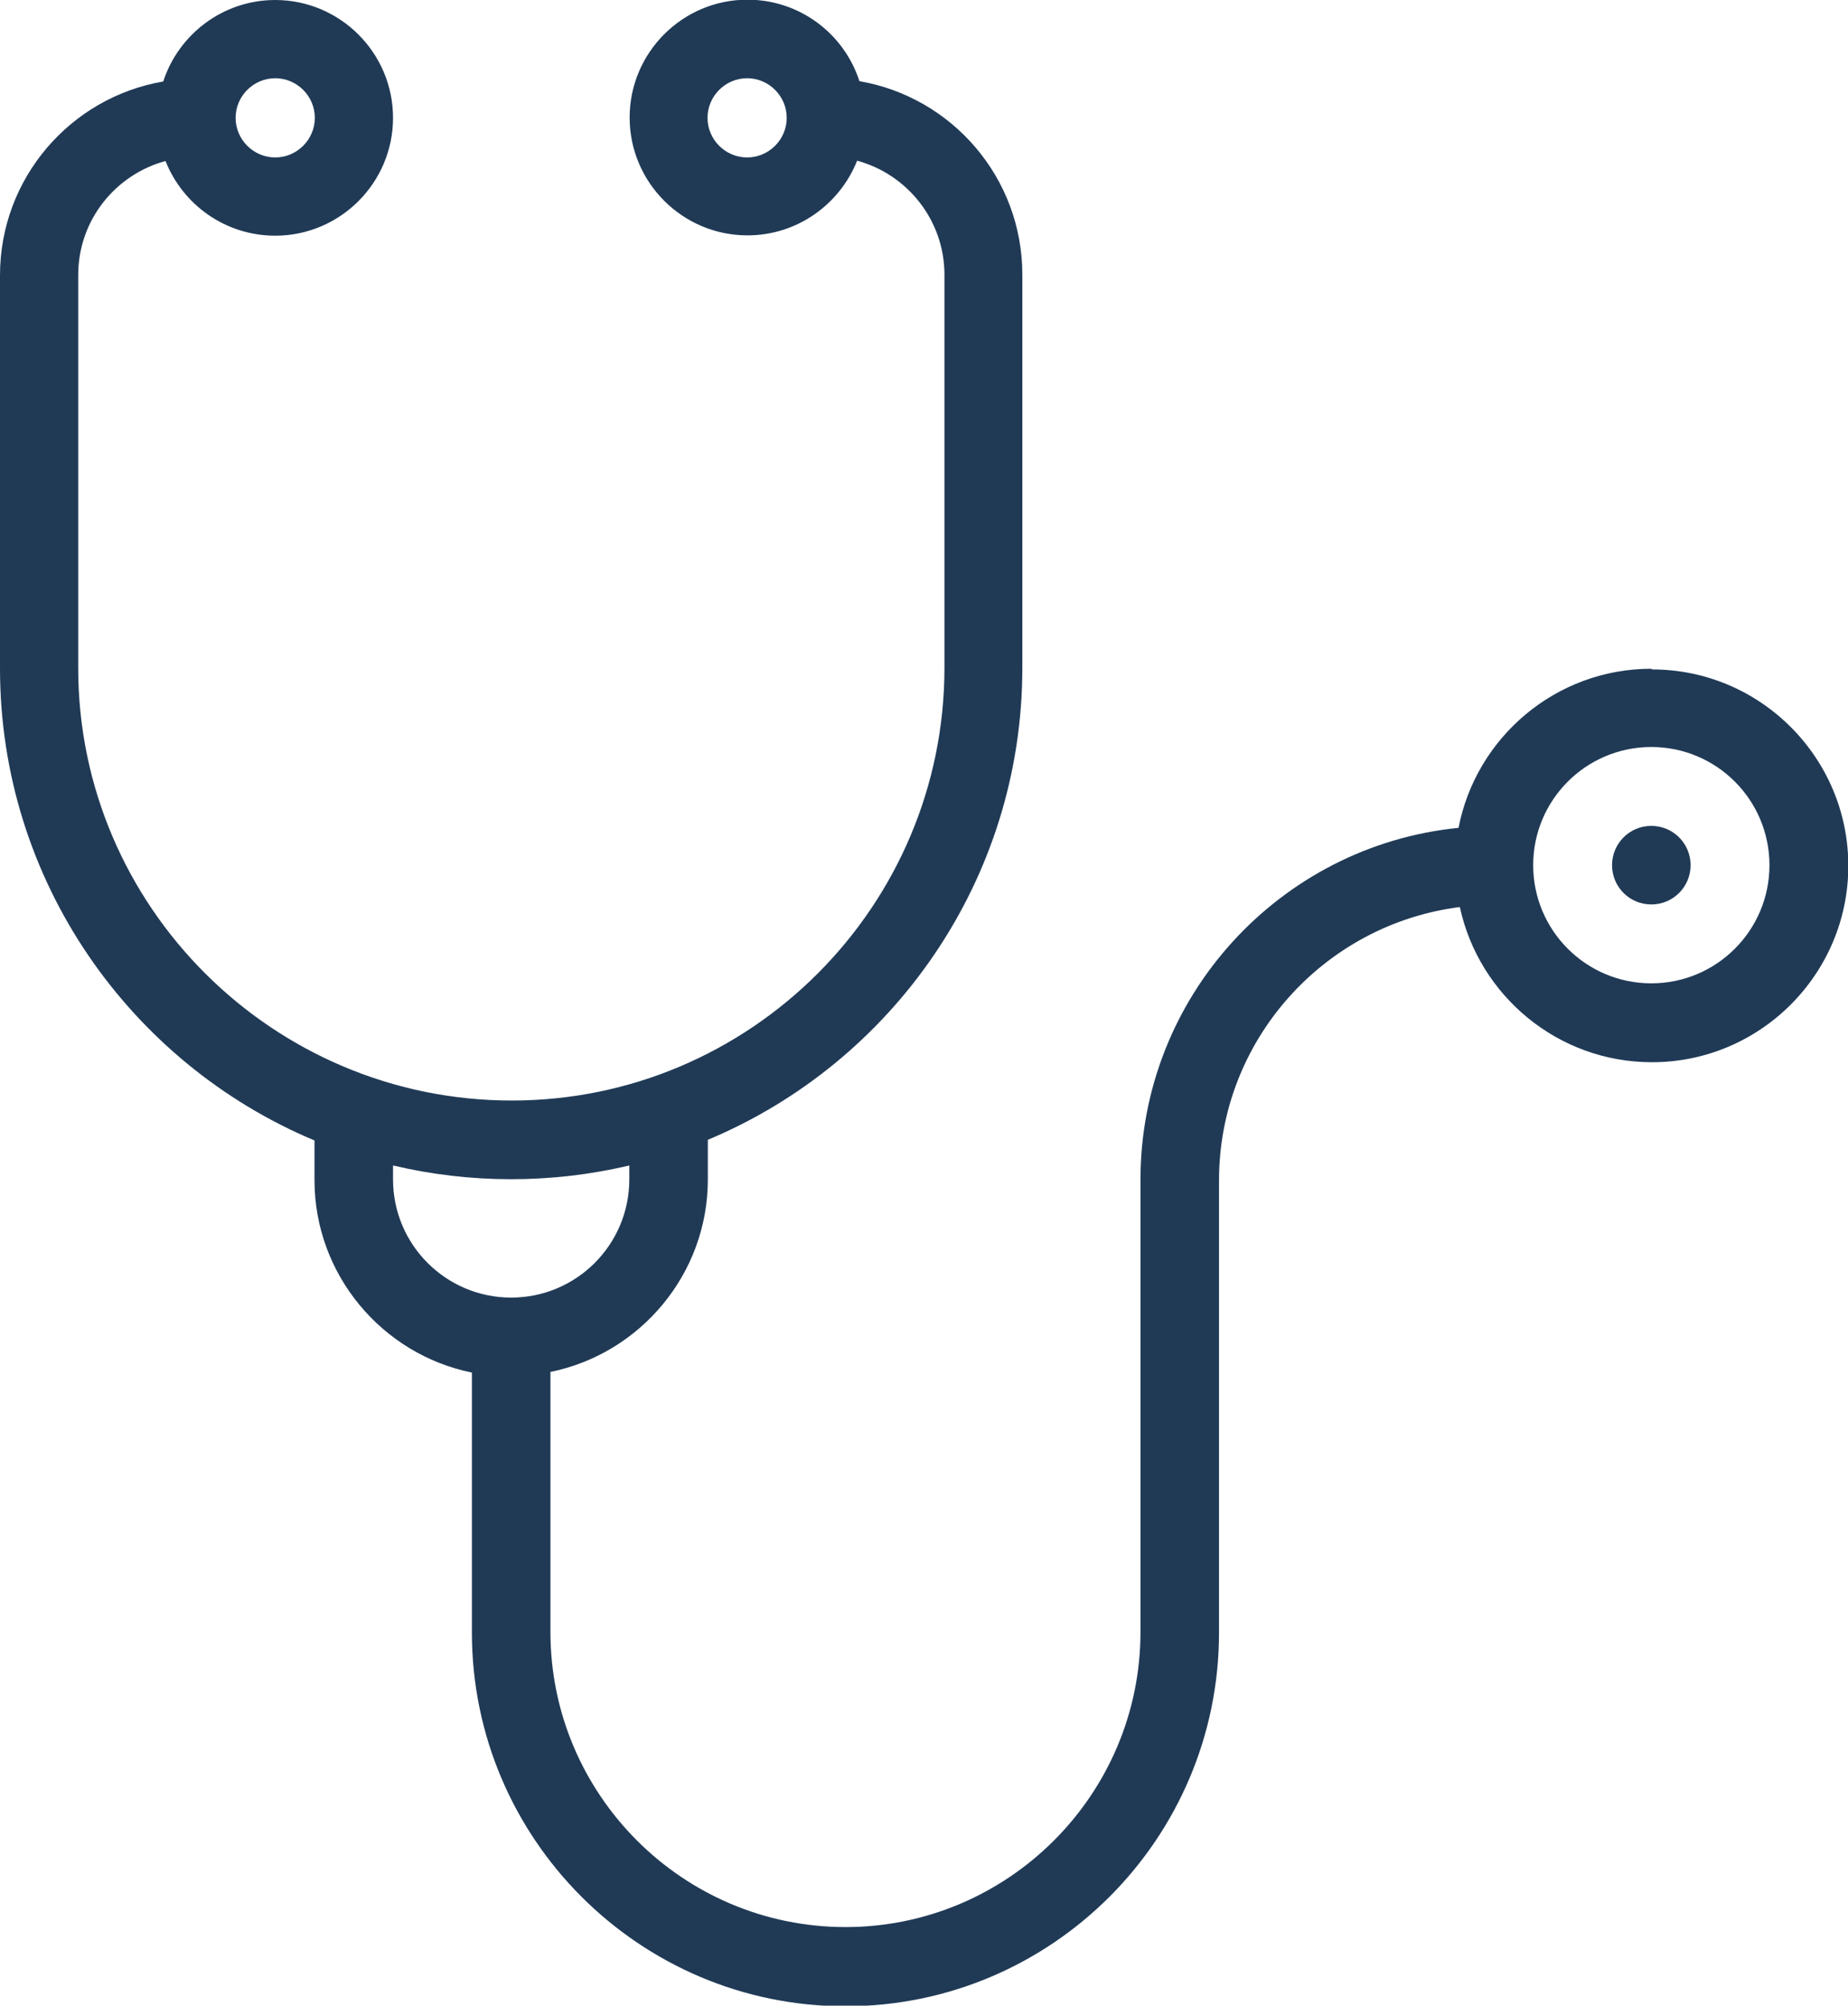 <?xml version="1.0" encoding="UTF-8"?>
<svg id="Layer_2" data-name="Layer 2" xmlns="http://www.w3.org/2000/svg" viewBox="0 0 56.94 61.78">
  <g id="Layer_1-2" data-name="Layer 1">
    <g>
      <path fill="#203A56" d="M50.88,20.6c-2.94,0-5.4,2.11-5.94,4.9-5.5.55-9.8,5.2-9.8,10.84v13.93c0,5.01-4.08,9.09-9.09,9.09s-9.09-4.08-9.09-9.09v-8.01c2.76-.56,4.85-3.01,4.85-5.93v-1.22c5.69-2.38,9.69-8,9.69-14.54v-12.11c0-2.99-2.17-5.47-5.02-5.96-.47-1.46-1.84-2.51-3.45-2.51-2,0-3.63,1.63-3.63,3.63s1.63,3.63,3.63,3.63c1.53,0,2.84-.95,3.38-2.3,1.55.42,2.69,1.84,2.69,3.51v12.11c0,7.35-5.98,13.33-13.33,13.33S2.41,27.93,2.41,20.58v-12.11c0-1.68,1.14-3.09,2.69-3.51.53,1.34,1.84,2.3,3.38,2.3,2,0,3.63-1.63,3.63-3.63s-1.63-3.63-3.63-3.63c-1.61,0-2.98,1.06-3.45,2.51C2.17,3,0,5.49,0,8.48v12.11c0,6.54,4.01,12.16,9.69,14.54v1.22c0,2.92,2.09,5.37,4.85,5.93v8.01c0,6.34,5.16,11.51,11.51,11.51s11.51-5.16,11.51-11.51v-13.93c0-4.32,3.24-7.89,7.42-8.42.59,2.73,3.02,4.78,5.92,4.78,3.34,0,6.05-2.72,6.05-6.05,0-3.34-2.72-6.05-6.05-6.05h0ZM23.02,4.85c-.67,0-1.22-.55-1.22-1.22s.55-1.22,1.22-1.22,1.22.55,1.22,1.22-.55,1.22-1.22,1.22ZM8.48,2.41c.67,0,1.22.55,1.22,1.22s-.55,1.22-1.22,1.22-1.22-.55-1.22-1.22.55-1.22,1.22-1.22ZM12.11,36.33v-.43c2.36.56,4.87.57,7.28,0v.43c0,2.01-1.63,3.64-3.64,3.64s-3.64-1.63-3.64-3.64ZM50.88,30.29c-2.01,0-3.64-1.63-3.64-3.64s1.63-3.64,3.64-3.64,3.64,1.63,3.64,3.64-1.63,3.64-3.64,3.64Z"/>
      <path fill="#203A56" d="M50.88,25.44c-.67,0-1.21.54-1.21,1.21s.54,1.21,1.21,1.21,1.21-.54,1.21-1.21-.54-1.21-1.21-1.21Z"/>
    </g>
  </g>
</svg>